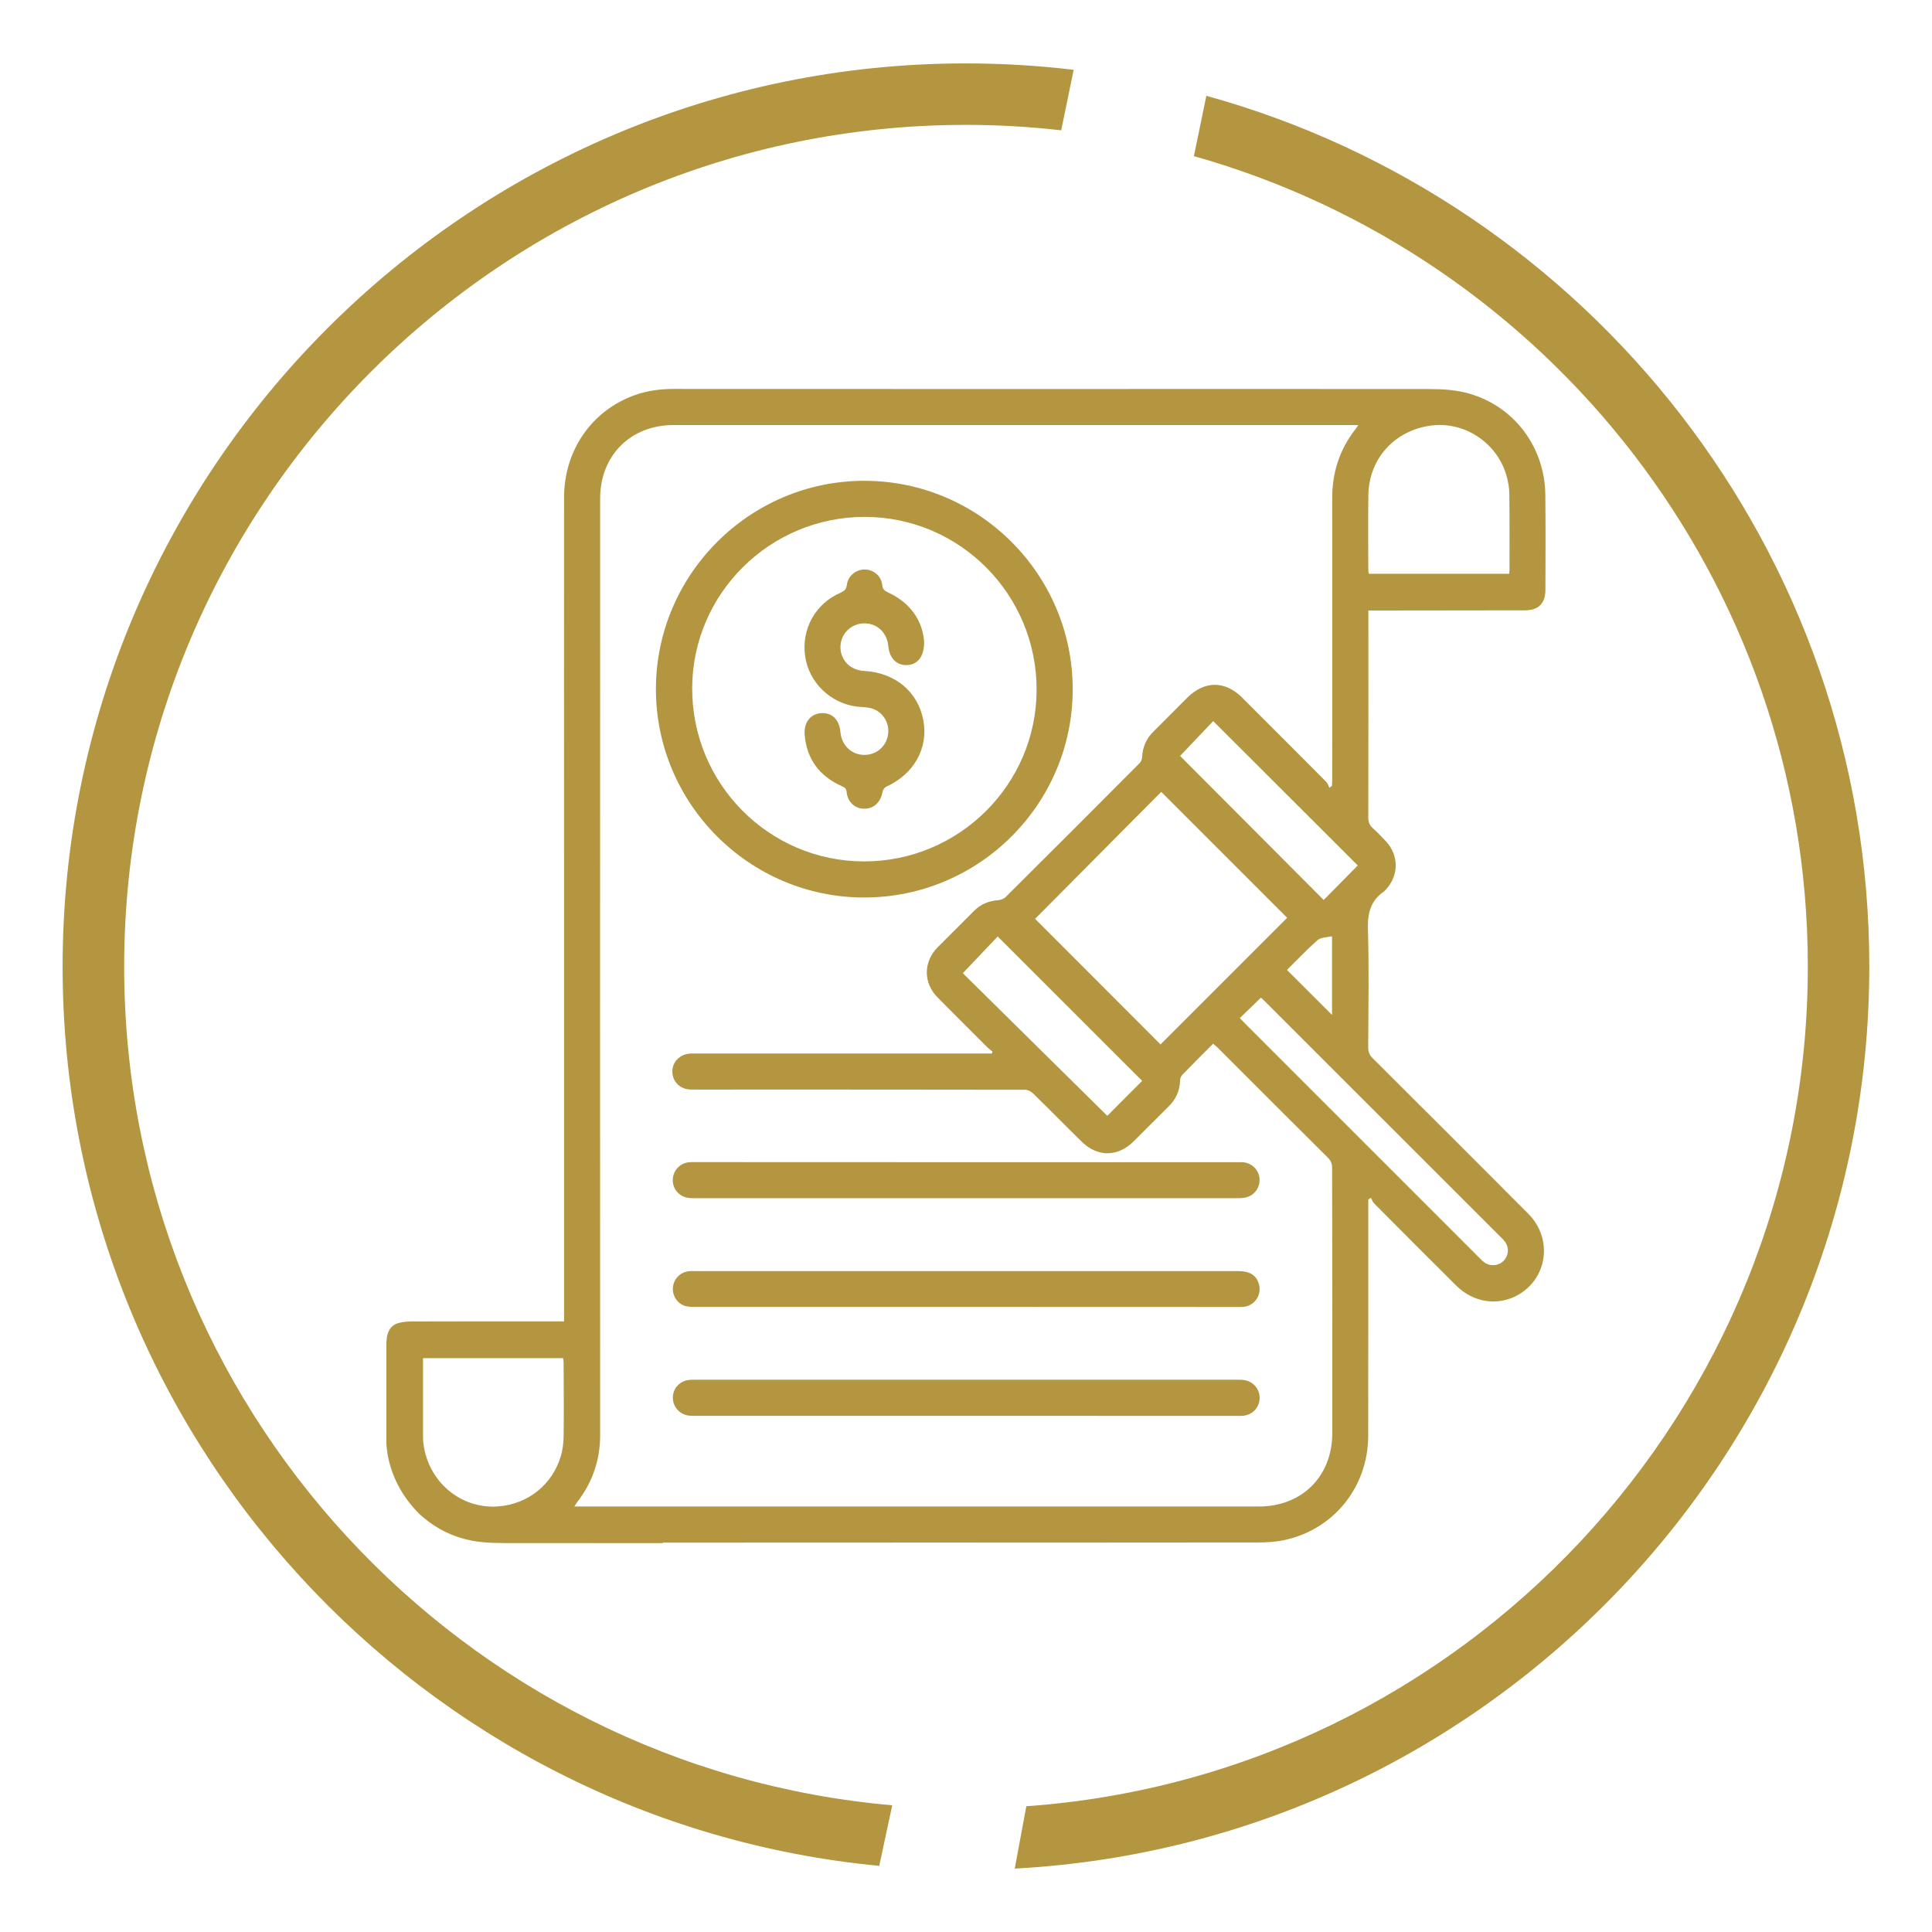 <svg xmlns="http://www.w3.org/2000/svg" xmlns:xlink="http://www.w3.org/1999/xlink" id="Capa_1" x="0px" y="0px" viewBox="0 0 220 220" style="enable-background:new 0 0 220 220;" xml:space="preserve"><style type="text/css">	.st0{fill:#E6E6E6;}	.st1{fill:#D3DFED;}	.st2{fill:#131F36;}	.st3{fill:#4E5764;}	.st4{fill:#B49640;}	.st5{fill:#051C2C;}	.st6{fill:#FFFFFF;}	.st7{fill:#5836E5;}	.st8{fill:#9DABC2;}	.st9{opacity:0.1;}	.st10{fill:url(#SVGID_1_);}	.st11{fill:url(#SVGID_2_);}	.st12{clip-path:url(#SVGID_4_);}	.st13{fill:url(#SVGID_5_);}	.st14{fill:url(#SVGID_6_);}	.st15{clip-path:url(#SVGID_10_);}	.st16{fill:none;stroke:url(#SVGID_11_);stroke-width:4;stroke-miterlimit:10;}	.st17{fill:none;stroke:url(#SVGID_12_);stroke-width:4;stroke-miterlimit:10;}	.st18{fill:url(#SVGID_13_);}	.st19{clip-path:url(#SVGID_15_);}	.st20{clip-path:url(#SVGID_17_);}	.st21{fill:url(#SVGID_18_);}	.st22{fill:url(#SVGID_19_);}	.st23{clip-path:url(#SVGID_21_);}	.st24{fill:none;stroke:url(#SVGID_22_);stroke-width:4;stroke-miterlimit:10;}	.st25{fill:none;stroke:url(#SVGID_23_);stroke-width:4;stroke-miterlimit:10;}	.st26{fill:url(#SVGID_24_);}	.st27{clip-path:url(#SVGID_26_);}	.st28{opacity:0.7;fill:#051C2C;}	.st29{opacity:0.8;fill:#051C2C;}	.st30{clip-path:url(#SVGID_34_);}	.st31{clip-path:url(#SVGID_36_);}	.st32{fill:none;stroke:url(#SVGID_37_);stroke-width:4;stroke-miterlimit:10;}	.st33{fill:none;stroke:url(#SVGID_38_);stroke-width:4;stroke-miterlimit:10;}	.st34{clip-path:url(#SVGID_40_);}	.st35{clip-path:url(#SVGID_42_);}	.st36{fill:url(#SVGID_43_);}	.st37{clip-path:url(#SVGID_45_);}	.st38{fill:url(#SVGID_46_);}	.st39{fill:url(#SVGID_47_);}	.st40{fill:url(#SVGID_48_);}	.st41{fill:url(#SVGID_49_);}	.st42{fill:url(#SVGID_50_);}</style><g>	<g>		<path class="st4" d="M137.37,10.91l-1.42,6.87c40.29,11.34,69.91,48.42,69.91,92.29c0,50.55-39.32,92.08-88.99,95.61l-1.32,7.1   c54.15-2.9,97.31-47.86,97.31-102.72C212.87,62.83,180.85,22.92,137.37,10.91z"></path>		<path class="st4" d="M101.6,205.57c-48.94-4.27-87.46-45.46-87.46-95.49c0-52.86,43-95.86,95.86-95.86   c3.66,0,7.28,0.21,10.84,0.62l1.42-6.89c-4.02-0.48-8.11-0.73-12.26-0.73C53.28,7.21,7.13,53.35,7.13,110.08   c0,53.39,40.89,97.41,92.99,102.39L101.6,205.57z"></path>	</g>	<g>		<path class="st4" d="M98.42,54.75c13.08,0,23.73,10.66,23.73,23.74c0,13.08-10.67,23.72-23.76,23.71   c-13.07-0.01-23.72-10.69-23.7-23.77C74.72,65.39,85.38,54.75,98.42,54.75z M98.51,58.86c-10.82-0.03-19.66,8.73-19.69,19.5   c-0.03,10.86,8.71,19.7,19.53,19.73c10.82,0.03,19.65-8.72,19.69-19.5C118.08,67.73,109.33,58.89,98.51,58.86z"></path>		<path class="st4" d="M110.04,132.34c10.24,0,20.48,0,30.71,0c0.28,0,0.55-0.01,0.83,0.01c1.01,0.1,1.8,0.92,1.85,1.91   c0.05,1.04-0.65,1.94-1.69,2.12c-0.34,0.06-0.69,0.06-1.03,0.06c-20.52,0-41.04,0-61.57,0c-0.3,0-0.6,0-0.89-0.06   c-1-0.19-1.69-1.08-1.64-2.09c0.05-1.01,0.81-1.83,1.82-1.94c0.27-0.03,0.55-0.02,0.83-0.02   C89.52,132.34,99.78,132.34,110.04,132.34z"></path>		<path class="st4" d="M110.01,161.22c-10.26,0-20.52,0-30.78,0c-0.25,0-0.51,0.01-0.76-0.02c-1.04-0.11-1.83-0.96-1.85-1.99   c-0.03-1.01,0.67-1.87,1.68-2.05c0.29-0.05,0.59-0.05,0.89-0.05c20.57,0,41.14,0,61.71,0c0.28,0,0.55,0,0.82,0.05   c1.01,0.17,1.73,1.03,1.72,2.03c-0.01,1.04-0.77,1.89-1.82,2.02c-0.27,0.03-0.55,0.02-0.83,0.02   C130.53,161.22,120.27,161.22,110.01,161.22z"></path>		<path class="st4" d="M110.02,148.82c-10.28,0-20.57,0-30.85,0c-0.37,0-0.75,0-1.09-0.09c-0.94-0.25-1.56-1.21-1.45-2.17   c0.11-0.98,0.88-1.73,1.87-1.81c0.21-0.02,0.41-0.01,0.62-0.01c20.61,0,41.23,0,61.84,0c1.36,0,2.12,0.47,2.4,1.51   c0.33,1.2-0.49,2.43-1.73,2.56c-0.27,0.03-0.55,0.02-0.83,0.02C130.54,148.82,120.28,148.82,110.02,148.82z"></path>		<path class="st4" d="M105.23,73.02c0.04,1.71-0.72,2.63-1.87,2.71c-1.22,0.08-2.07-0.74-2.2-2.12c-0.13-1.43-1.09-2.47-2.41-2.61   c-1.31-0.14-2.51,0.62-2.91,1.84c-0.4,1.22,0.1,2.59,1.24,3.2c0.39,0.21,0.86,0.34,1.31,0.36c3.52,0.19,6.13,2.34,6.75,5.61   c0.6,3.17-1.06,6.14-4.22,7.57c-0.19,0.09-0.39,0.36-0.42,0.58c-0.2,1.17-0.99,1.93-2.07,1.93c-1.08,0-1.92-0.75-2.03-1.94   c-0.04-0.42-0.27-0.5-0.57-0.64c-2.52-1.14-3.97-3.06-4.2-5.84c-0.11-1.39,0.64-2.36,1.83-2.46c1.27-0.1,2.11,0.71,2.24,2.15   c0.13,1.48,1.23,2.56,2.64,2.6c1.43,0.04,2.59-0.94,2.79-2.35c0.19-1.34-0.67-2.66-2-2.98c-0.51-0.12-1.05-0.11-1.57-0.17   c-3.03-0.39-5.46-2.77-5.88-5.75c-0.44-3.07,1.18-6,4.04-7.22c0.46-0.2,0.65-0.41,0.72-0.92c0.13-1.01,1.04-1.73,2.03-1.72   c1,0.01,1.88,0.73,1.99,1.76c0.05,0.5,0.27,0.67,0.68,0.86C103.67,68.64,105.03,70.65,105.23,73.02z"></path>		<g>			<path class="st4" d="M173.64,69.5c1.55,0,2.34-0.79,2.34-2.34c0.01-3.59,0.03-7.18-0.01-10.77c-0.05-5.8-3.97-10.67-9.63-11.8    c-1.58-0.32-3.25-0.29-4.88-0.29c-14.73-0.02-29.46,0-44.19,0c-13.53,0-27.07,0-40.6-0.01c-1.51,0-2.98,0.2-4.41,0.71    c-4.89,1.76-8.03,6.29-8.03,11.67c-0.01,14.16,0,28.31,0,42.47c0,15.63,0,31.25,0,46.88c0,1.15,0,2.31,0,3.46    c0,0.31,0,0.62,0,0.99c-0.02,0-0.03,0-0.04,0c-0.36,0-0.63,0-0.89,0c-5.32,0-10.63-0.01-15.95,0.01c-0.19,0-1.36-0.06-2.2,0.25    c-0.49,0.21-0.82,0.59-0.99,1.11c0,0,0,0,0,0c0,0,0,0,0,0c-0.08,0.25-0.13,0.53-0.14,0.85L44,152.7v11.56c0,0-0.05,3.16,2.27,6.4    c0.05,0.07,0.1,0.14,0.15,0.2c0.01,0.01,0.01,0.02,0.02,0.03c0.18,0.25,0.38,0.48,0.58,0.72c0.04,0.04,0.07,0.08,0.11,0.13    c0.48,0.53,0.83,0.87,1.1,1.07c1.5,1.28,3.34,2.2,5.41,2.61c1.58,0.32,3.25,0.29,4.88,0.29c5.65,0.01,11.3,0.01,16.95,0.01v-0.06    c9.56-0.01,19.12-0.01,28.69-0.01c13.03,0,26.05,0.01,39.08-0.01c1.01,0,2.03-0.06,3.02-0.27c5.63-1.21,9.53-6.06,9.54-11.88    c0.02-8.7,0-17.4,0.01-26.1c0-0.27,0-0.53,0-0.8c0.1-0.07,0.2-0.14,0.3-0.2c0.12,0.22,0.2,0.49,0.38,0.66    c3.1,3.12,6.2,6.23,9.32,9.33c1.95,1.94,4.69,2.36,6.97,1.12c3.45-1.89,4.08-6.44,1.25-9.29c-5.9-5.92-11.81-11.82-17.73-17.72    c-0.35-0.35-0.5-0.7-0.5-1.21c0.02-4.49,0.1-8.98-0.03-13.46c-0.05-1.8,0.28-3.23,1.79-4.28c0.11-0.08,0.2-0.19,0.29-0.29    c1.45-1.58,1.44-3.87-0.02-5.44c-0.49-0.52-0.98-1.04-1.51-1.51c-0.37-0.34-0.51-0.7-0.51-1.2c0.02-7.6,0.01-15.19,0.01-22.79    c0-0.25,0-0.49,0-0.79c0.35,0,0.6,0,0.85,0C162.32,69.51,167.98,69.51,173.64,69.5z M64.18,163.62    c-0.01,0.76-0.12,1.48-0.31,2.17c-0.95,3.22-3.69,5.5-7.19,5.75c-4.22,0.3-7.91-2.81-8.46-7.13c-0.05-0.36-0.05-0.73-0.05-1.1    c0-2.85,0-5.71,0-8.65c5.33,0,10.63,0,15.96,0c0.02,0.19,0.05,0.37,0.05,0.55C64.19,158.01,64.22,160.82,64.18,163.62z     M151.71,163.17c0,4.95-3.44,8.38-8.39,8.38c-18.92,0-37.84,0-56.76,0c-6.74,0-13.49,0-20.23,0c-0.27,0-0.54,0-0.93,0    c0.16-0.25,0.26-0.41,0.37-0.56c1.71-2.23,2.57-4.75,2.57-7.57c-0.01-15.88-0.01-31.76-0.01-47.64c0-15.7,0-31.39,0.01-47.09    c0-3.98,0-7.96,0-11.95c0.01-4.88,3.47-8.34,8.37-8.34c18.78,0,37.56,0,56.34,0c6.93,0,13.86,0,20.78,0c0.24,0,0.48,0,0.84,0    c-0.16,0.23-0.23,0.36-0.33,0.48c-1.79,2.3-2.64,4.91-2.64,7.83c0.01,10.7,0.01,21.4,0,32.11c0,0.22-0.02,0.44-0.03,0.66    c-0.1,0.08-0.19,0.15-0.29,0.23c-0.12-0.23-0.18-0.5-0.35-0.67c-3.18-3.2-6.37-6.39-9.56-9.58c-1.98-1.98-4.32-1.97-6.31,0.02    c-1.27,1.27-2.53,2.55-3.8,3.81c-0.83,0.82-1.26,1.79-1.31,2.95c-0.01,0.24-0.14,0.53-0.32,0.7    c-5.07,5.09-10.14,10.17-15.24,15.23c-0.2,0.2-0.55,0.31-0.84,0.34c-1.05,0.08-1.96,0.44-2.72,1.2    c-1.38,1.39-2.77,2.76-4.15,4.15c-1.65,1.68-1.66,4.06,0,5.74c1.86,1.88,3.74,3.75,5.61,5.62c0.19,0.19,0.42,0.35,0.63,0.53    c-0.03,0.07-0.05,0.14-0.08,0.22c-0.26,0-0.51,0-0.77,0c-10.96,0-21.91,0-32.87,0c-0.23,0-0.46-0.01-0.69,0    c-1.2,0.07-2.07,0.96-2.05,2.08c0.02,1.14,0.9,2,2.11,2.02c1.86,0.02,3.73,0,5.59,0c10.82,0,21.64,0,32.45,0.02    c0.32,0,0.7,0.2,0.94,0.43c1.86,1.82,3.68,3.68,5.54,5.5c1.8,1.76,4.1,1.73,5.89-0.04c1.32-1.31,2.63-2.64,3.96-3.95    c0.85-0.83,1.31-1.81,1.34-3.01c0-0.2,0.09-0.46,0.23-0.6c1.15-1.19,2.32-2.36,3.53-3.57c0.19,0.17,0.35,0.28,0.49,0.42    c4.18,4.18,8.36,8.37,12.56,12.54c0.36,0.35,0.5,0.7,0.5,1.21C151.71,143.06,151.72,153.11,151.71,163.17z M117.87,104.63    c4.77-4.8,9.58-9.65,14.36-14.46c4.85,4.86,9.62,9.62,14.34,14.34c-4.8,4.8-9.63,9.63-14.42,14.42    C127.45,114.22,122.69,109.45,117.87,104.63z M130.06,123.08c-1.26,1.26-2.6,2.61-3.97,3.98c-5.45-5.38-10.91-10.77-16.45-16.24    c1.35-1.43,2.69-2.84,3.97-4.18C119.12,112.15,124.61,117.63,130.06,123.08z M150.04,107.05c0.37-0.32,1.04-0.3,1.64-0.44    c0,3.11,0,6.08,0,8.96c-1.67-1.66-3.36-3.36-5.13-5.12C147.66,109.35,148.8,108.14,150.04,107.05z M150.73,102.48    c-5.43-5.45-10.86-10.9-16.35-16.4c1.21-1.27,2.51-2.64,3.77-3.97c5.52,5.51,11,10.98,16.46,16.44    C153.3,99.87,152,101.2,150.73,102.48z M170.88,140.86c0.16,0.16,0.33,0.32,0.47,0.5c0.52,0.68,0.46,1.61-0.13,2.21    c-0.58,0.59-1.53,0.67-2.21,0.17c-0.17-0.12-0.31-0.27-0.46-0.42c-8.98-8.98-17.96-17.96-26.94-26.94    c-0.13-0.13-0.25-0.27-0.43-0.45c0.81-0.79,1.59-1.54,2.41-2.33c0.16,0.15,0.35,0.33,0.54,0.52    C153.05,123.03,161.96,131.94,170.88,140.86z M155.81,64.8c0-2.81-0.04-5.61,0.01-8.42c0.06-4.15,2.98-7.37,7.13-7.92    c3.78-0.5,7.49,1.92,8.58,5.65c0.2,0.68,0.33,1.4,0.34,2.1c0.04,2.9,0.02,5.8,0.02,8.69c0,0.13-0.02,0.27-0.04,0.44    c-5.34,0-10.64,0-15.98,0C155.84,65.16,155.81,64.98,155.81,64.8z"></path>		</g>	</g></g></svg>